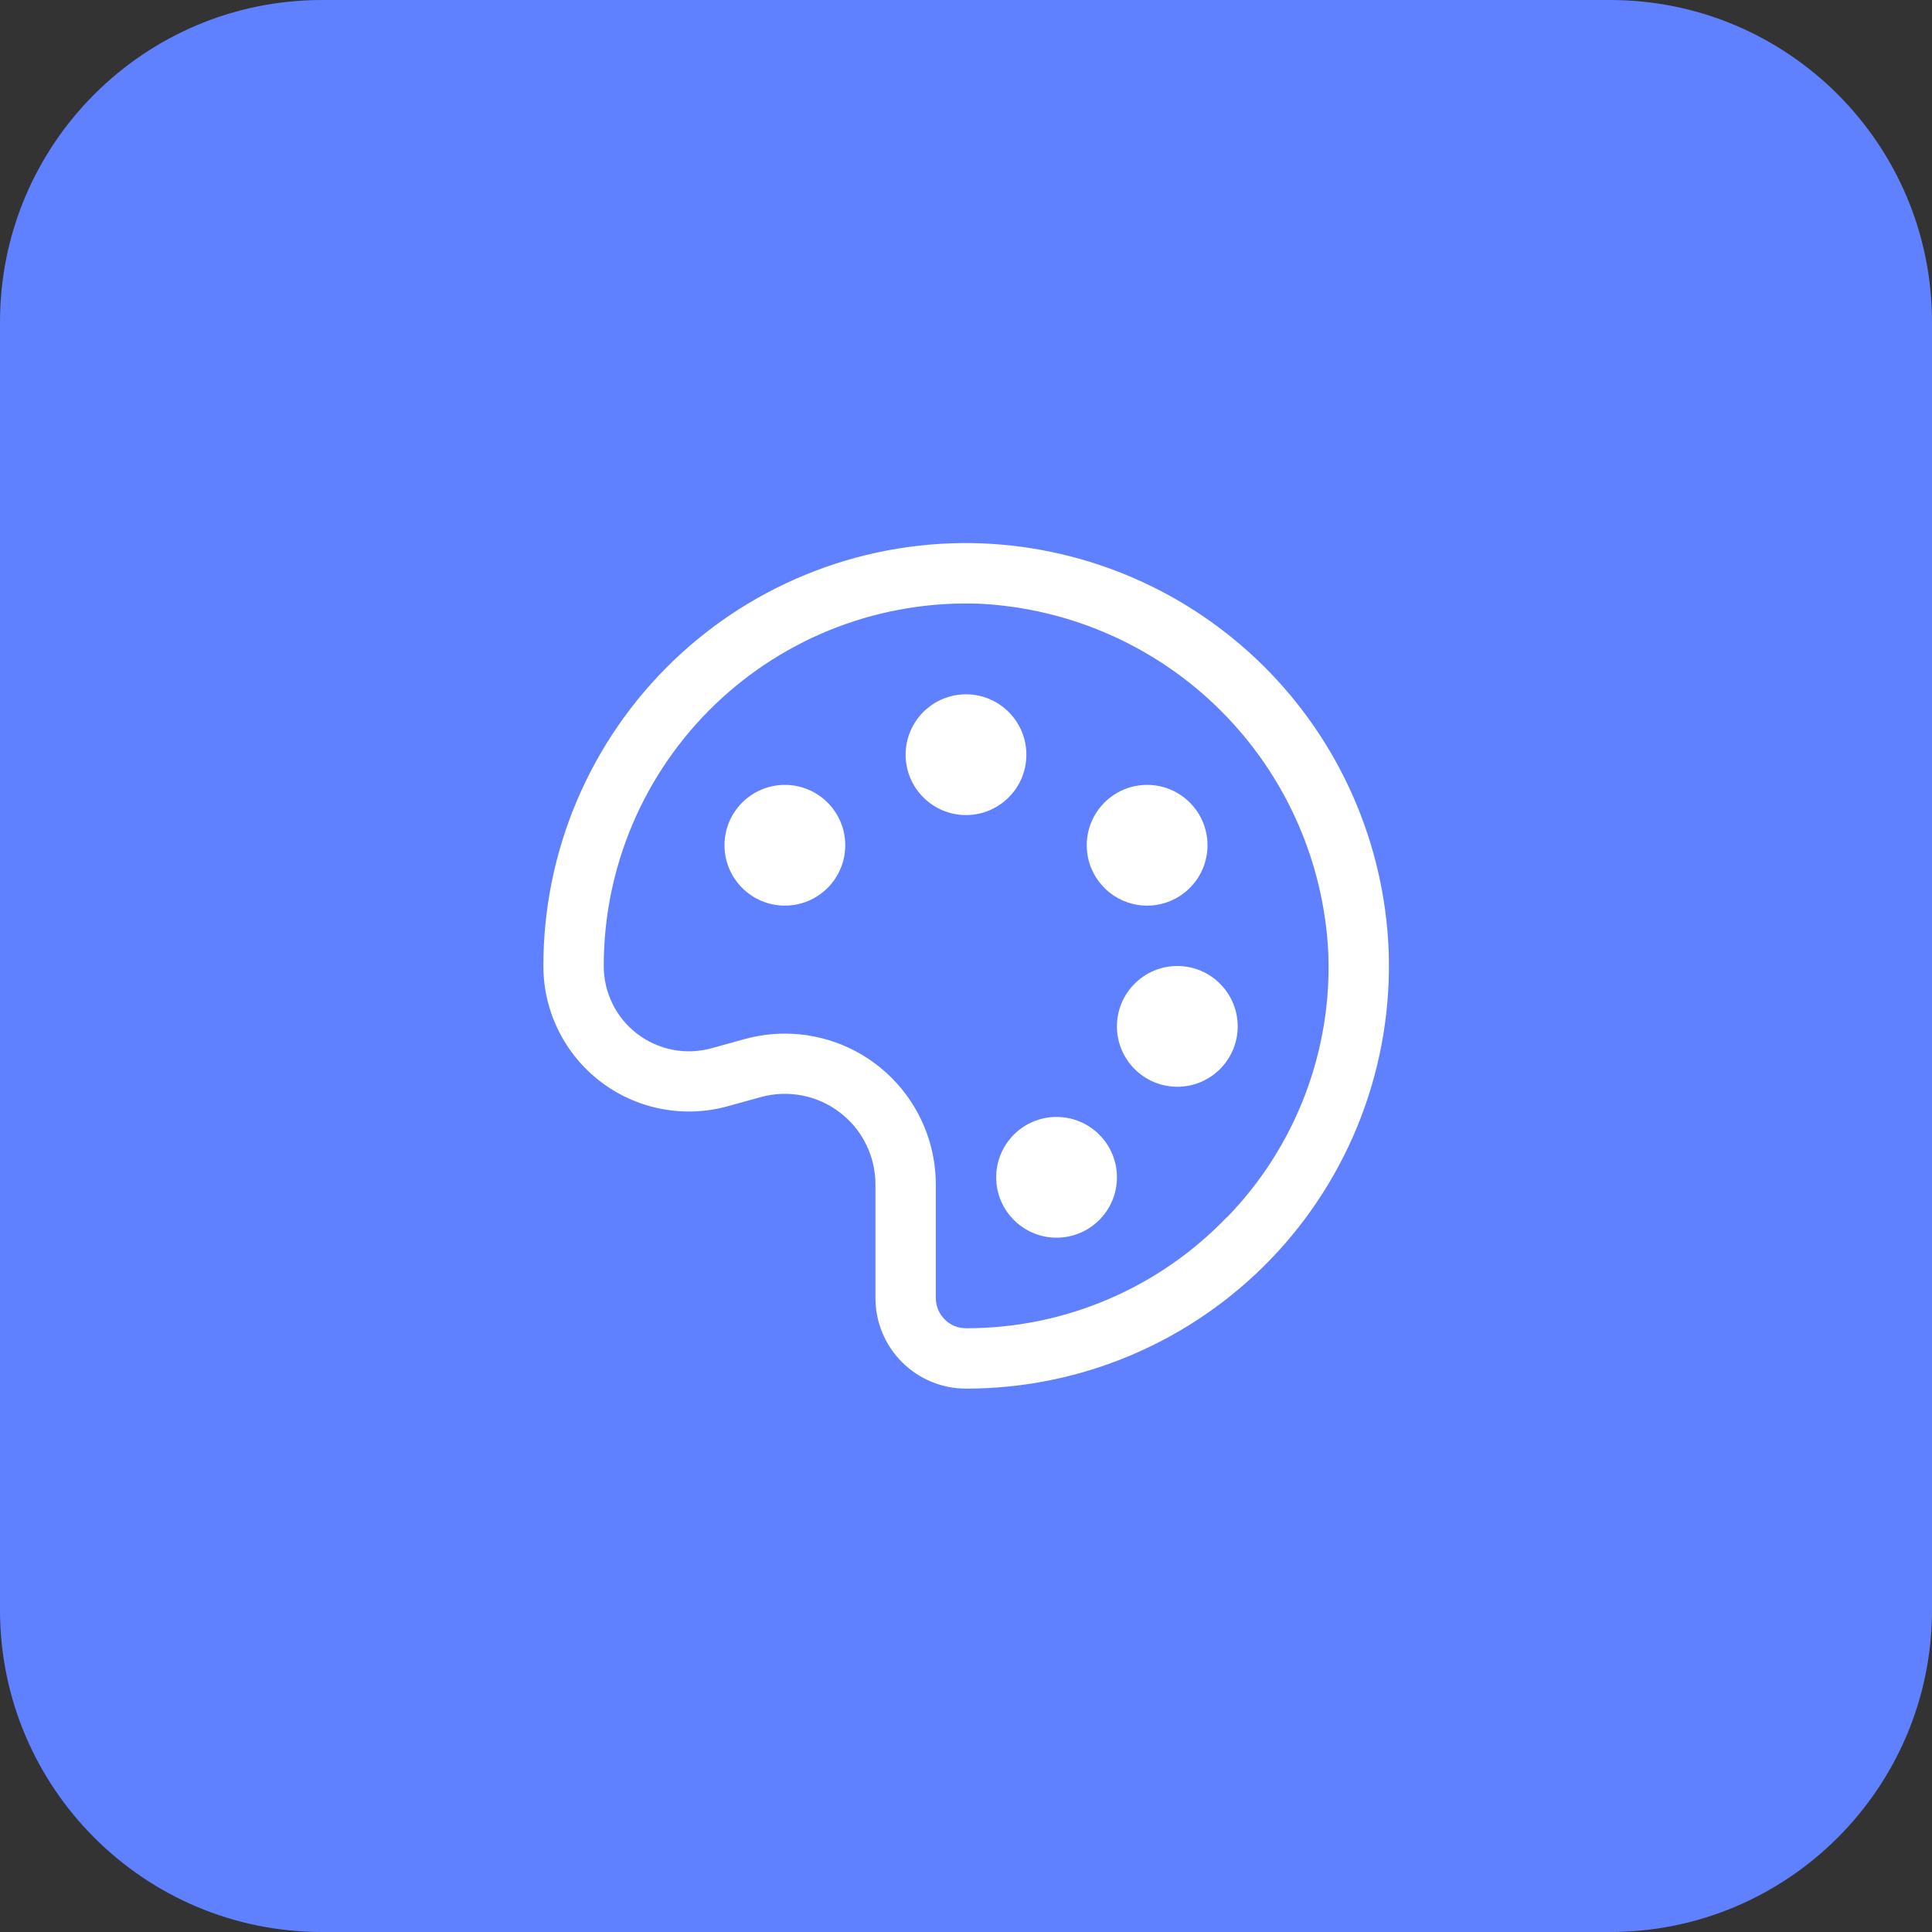 <svg width="48" height="48" viewBox="0 0 48 48" fill="none" xmlns="http://www.w3.org/2000/svg">
<rect x="0" y="0" width="48" height="48" fill="#333333" stroke="none"/>
<path d="M0 8C0 3.582 3.582 0 8 0H40C44.418 0 48 3.582 48 8V40C48 44.418 44.418 48 40 48H8C3.582 48 0 44.418 0 40V8Z" fill="#5F81FF"/>
<path d="M19.5 22.5C20.328 22.5 21 21.828 21 21C21 20.172 20.328 19.5 19.5 19.5C18.672 19.5 18 20.172 18 21C18 21.828 18.672 22.5 19.5 22.5Z" fill="white"/>
<path d="M24 20.25C24.828 20.25 25.5 19.578 25.5 18.75C25.5 17.922 24.828 17.25 24 17.25C23.172 17.25 22.5 17.922 22.5 18.75C22.5 19.578 23.172 20.25 24 20.25Z" fill="white"/>
<path d="M28.5 22.5C29.328 22.5 30 21.828 30 21C30 20.172 29.328 19.5 28.5 19.5C27.672 19.5 27 20.172 27 21C27 21.828 27.672 22.5 28.5 22.5Z" fill="white"/>
<path d="M29.25 27C30.078 27 30.75 26.328 30.75 25.5C30.75 24.672 30.078 24 29.25 24C28.422 24 27.75 24.672 27.75 25.5C27.75 26.328 28.422 27 29.25 27Z" fill="white"/>
<path d="M26.25 30.75C27.078 30.75 27.75 30.078 27.75 29.25C27.75 28.422 27.078 27.75 26.25 27.75C25.422 27.75 24.75 28.422 24.75 29.25C24.75 30.078 25.422 30.75 26.25 30.75Z" fill="white"/>
<path d="M24.405 13.5C22.992 13.445 21.583 13.677 20.262 14.18C18.941 14.683 17.735 15.448 16.717 16.428C15.699 17.409 14.889 18.585 14.336 19.886C13.783 21.187 13.499 22.586 13.5 24C13.5 24.556 13.628 25.105 13.875 25.603C14.121 26.101 14.479 26.536 14.921 26.873C15.363 27.211 15.877 27.442 16.423 27.548C16.968 27.655 17.531 27.634 18.067 27.488L18.907 27.255C19.242 27.164 19.592 27.151 19.932 27.218C20.272 27.284 20.592 27.428 20.867 27.639C21.142 27.849 21.365 28.12 21.518 28.431C21.671 28.742 21.751 29.084 21.75 29.43V32.25C21.75 32.847 21.987 33.419 22.409 33.841C22.831 34.263 23.403 34.5 24 34.5C25.414 34.501 26.813 34.217 28.114 33.664C29.415 33.111 30.591 32.301 31.572 31.283C32.552 30.265 33.317 29.059 33.82 27.738C34.323 26.417 34.554 25.008 34.5 23.595C34.391 20.953 33.293 18.448 31.423 16.577C29.552 14.707 27.047 13.609 24.405 13.5ZM30.488 30.233C29.65 31.109 28.643 31.807 27.528 32.282C26.413 32.758 25.212 33.002 24 33C23.801 33 23.61 32.921 23.47 32.78C23.329 32.64 23.25 32.449 23.25 32.25V29.43C23.25 28.435 22.855 27.482 22.152 26.778C21.448 26.075 20.495 25.68 19.5 25.68C19.163 25.681 18.828 25.726 18.503 25.815L17.663 26.047C17.349 26.132 17.02 26.142 16.701 26.079C16.383 26.015 16.083 25.879 15.826 25.681C15.568 25.483 15.36 25.229 15.217 24.937C15.073 24.645 14.999 24.325 15 24C14.999 22.788 15.243 21.588 15.717 20.472C16.191 19.357 16.886 18.349 17.759 17.508C18.633 16.668 19.667 16.012 20.8 15.581C21.933 15.15 23.141 14.953 24.352 15C26.608 15.117 28.74 16.066 30.337 17.663C31.934 19.26 32.883 21.392 33 23.648C33.052 24.86 32.855 26.069 32.423 27.203C31.991 28.336 31.333 29.37 30.488 30.24V30.233Z" fill="white"/>
</svg>
